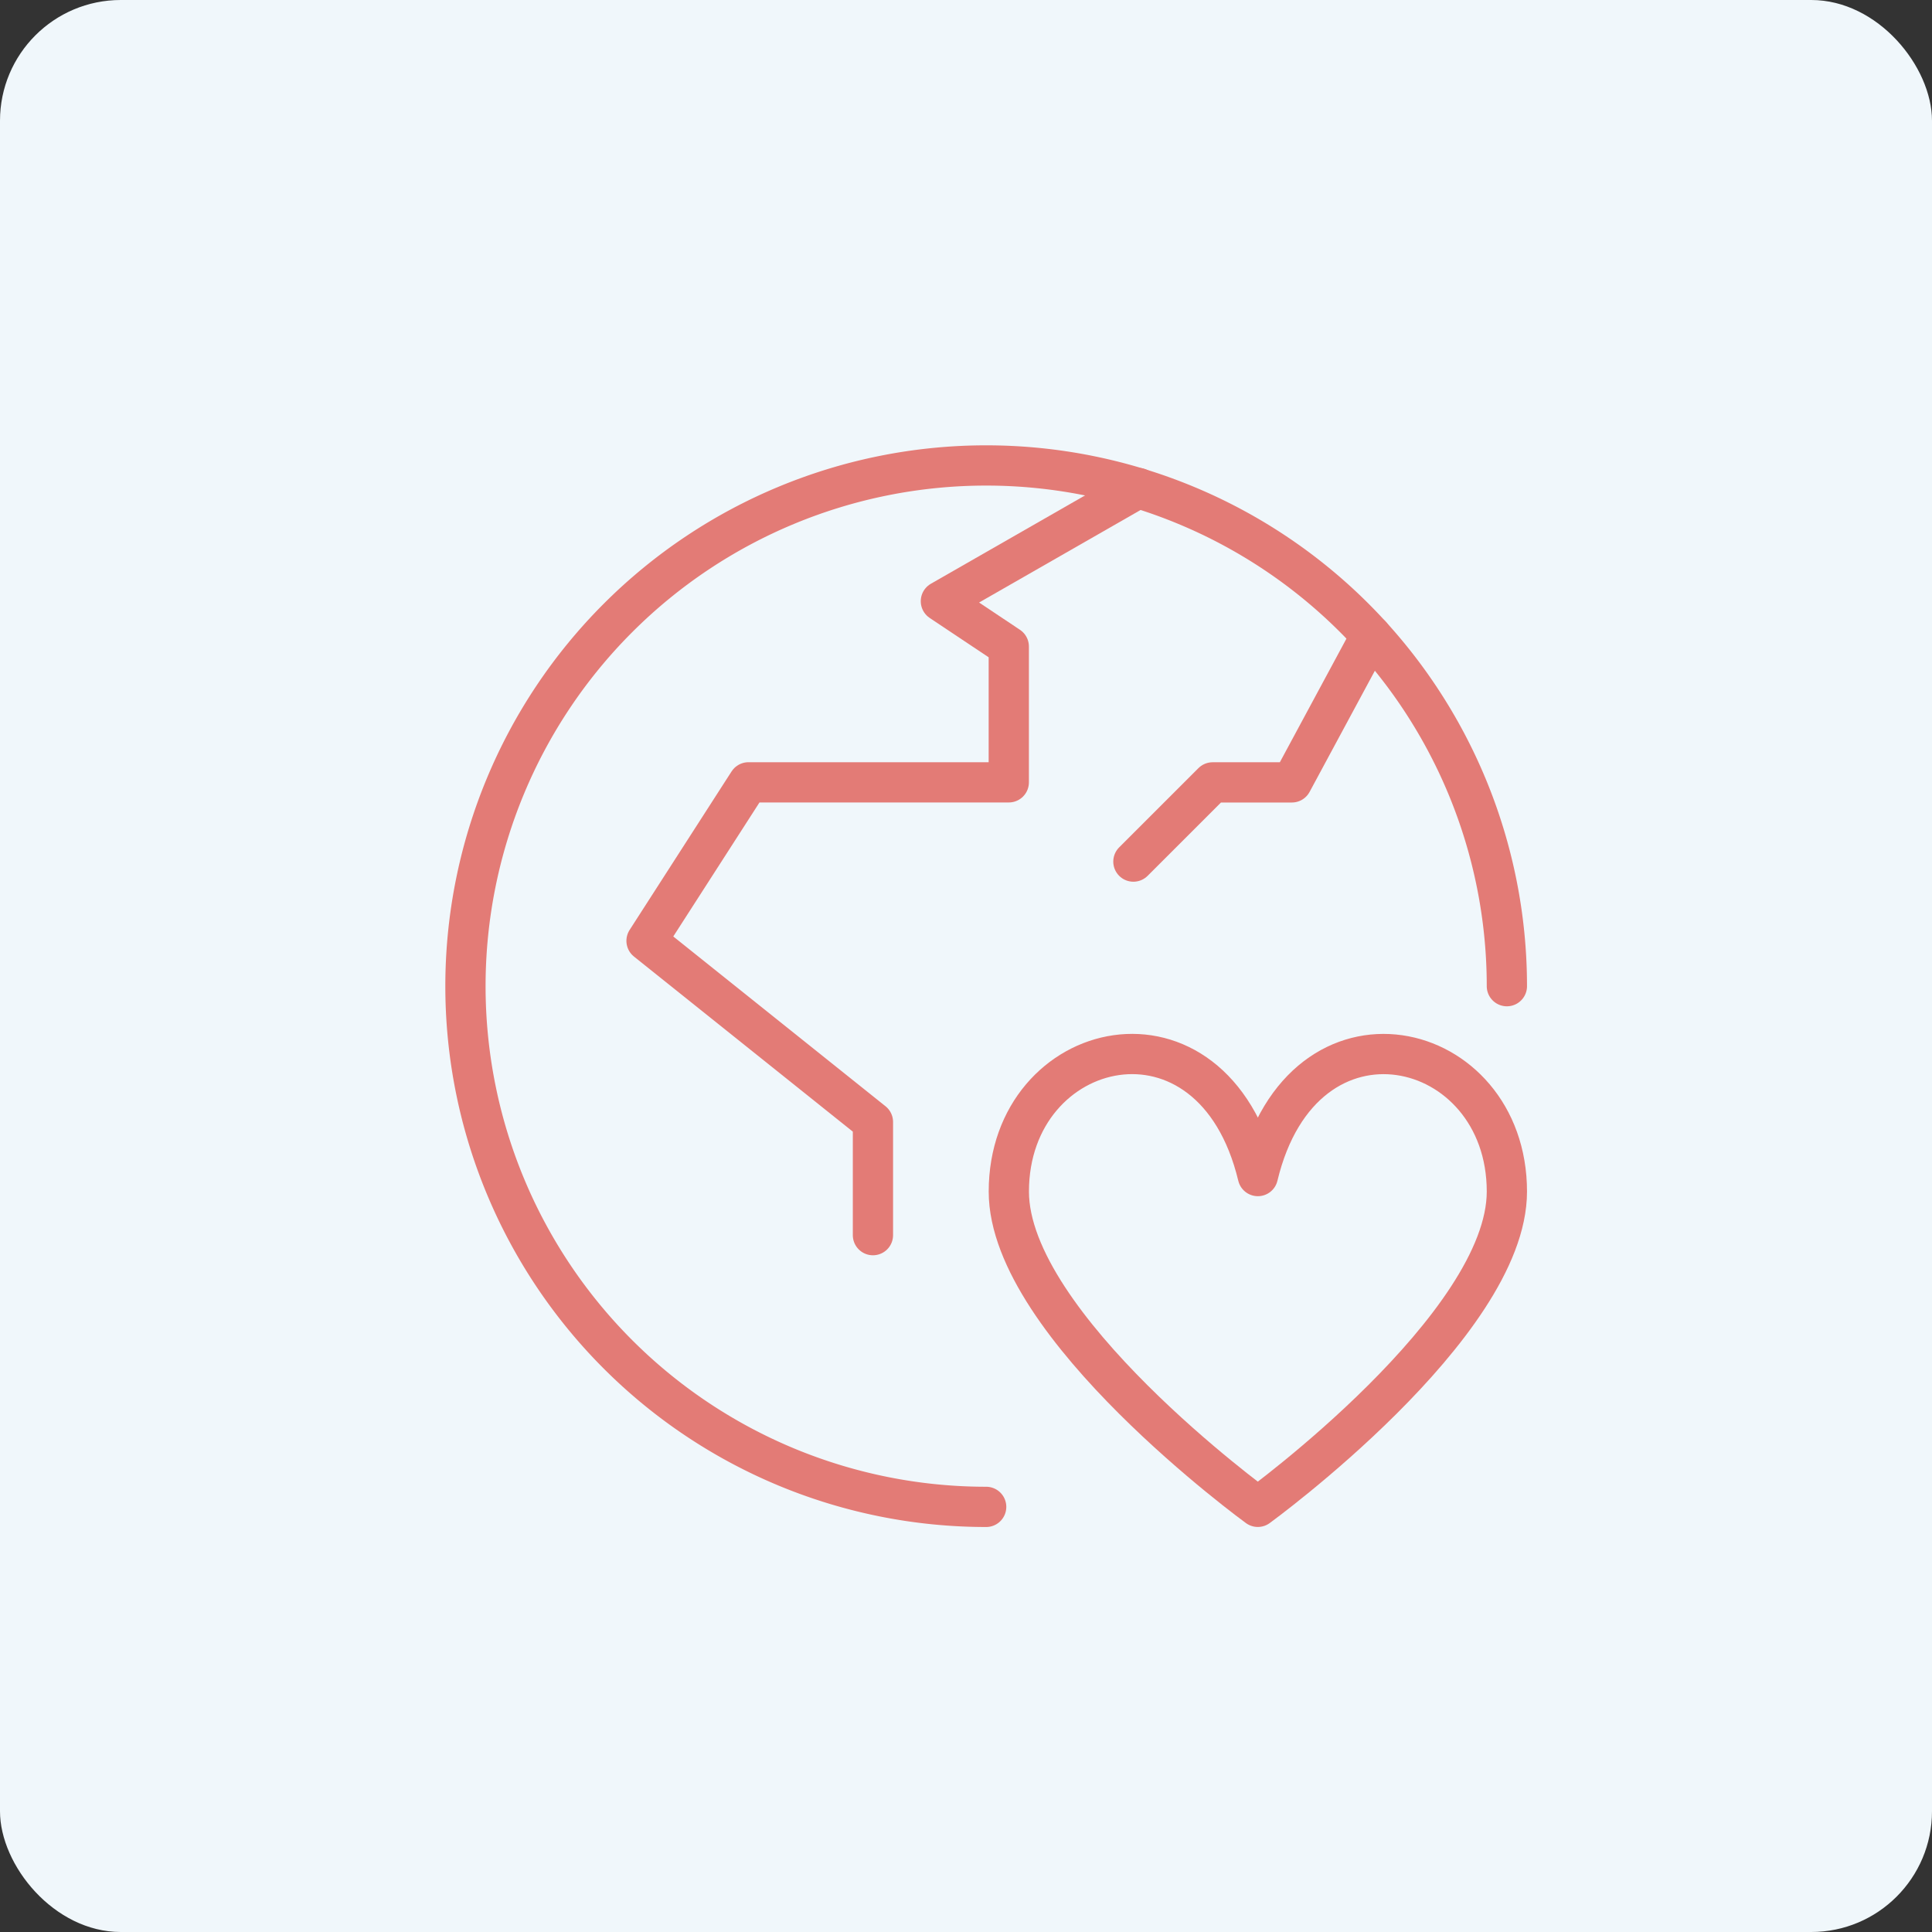 <?xml version="1.0" encoding="UTF-8"?>
<svg xmlns="http://www.w3.org/2000/svg" xmlns:xlink="http://www.w3.org/1999/xlink" width="48" height="48" viewBox="0 0 48 48">
  <rect x="0" y="0" width="48" height="48" fill="#333333" stroke="none"/>
  <defs>
    <clipPath id="clip-path">
      <rect id="Rechteck_325" data-name="Rechteck 325" width="27" height="27" fill="none" stroke="#e37b76" stroke-width="1"></rect>
    </clipPath>
  </defs>
  <g id="Gruppe_710" data-name="Gruppe 710" transform="translate(-1433 -260)">
    <g id="Gruppe_552" data-name="Gruppe 552" transform="translate(1261 -79)">
      <g id="Gruppe_509" data-name="Gruppe 509" transform="translate(-797 123)">
        <rect id="Rechteck_279" data-name="Rechteck 279" width="48" height="48" rx="3" transform="translate(969 216)" fill="#f0f7fb"></rect>
      </g>
    </g>
    <g id="Gruppe_651" data-name="Gruppe 651" transform="translate(1444 271)">
      <g id="Gruppe_650" data-name="Gruppe 650" clip-path="url(#clip-path)">
        <path id="Pfad_4295" data-name="Pfad 4295" d="M18.687,24.75s6.188-4.5,6.188-7.833c0-3.847-5.063-5.062-6.187-.385-1.125-4.678-6.187-3.463-6.187.385C12.5,20.25,18.687,24.75,18.687,24.75Z" transform="translate(1.563 1.687)" fill="none" stroke="#e37b76" stroke-linejoin="round" stroke-width="1"></path>
        <path id="Pfad_4296" data-name="Pfad 4296" d="M13.438,26.375A12.937,12.937,0,1,1,26.375,13.438" transform="translate(0.063 0.063)" fill="none" stroke="#e37b76" stroke-linecap="round" stroke-linejoin="round" stroke-width="1"></path>
        <path id="Pfad_4297" data-name="Pfad 4297" d="M10.125,19.562V16.75L4.5,12.25,7.033,8.312H13.5V4.938L11.813,3.812,16.721,1" transform="translate(0.563 0.125)" fill="none" stroke="#e37b76" stroke-linecap="round" stroke-linejoin="round" stroke-width="1"></path>
        <path id="Pfad_4298" data-name="Pfad 4298" d="M21.156,4.255,19.189,7.906H17.221L15.252,9.874" transform="translate(1.907 0.532)" fill="none" stroke="#e37b76" stroke-linecap="round" stroke-linejoin="round" stroke-width="1"></path>
      </g>
    </g>
  </g>
</svg>
